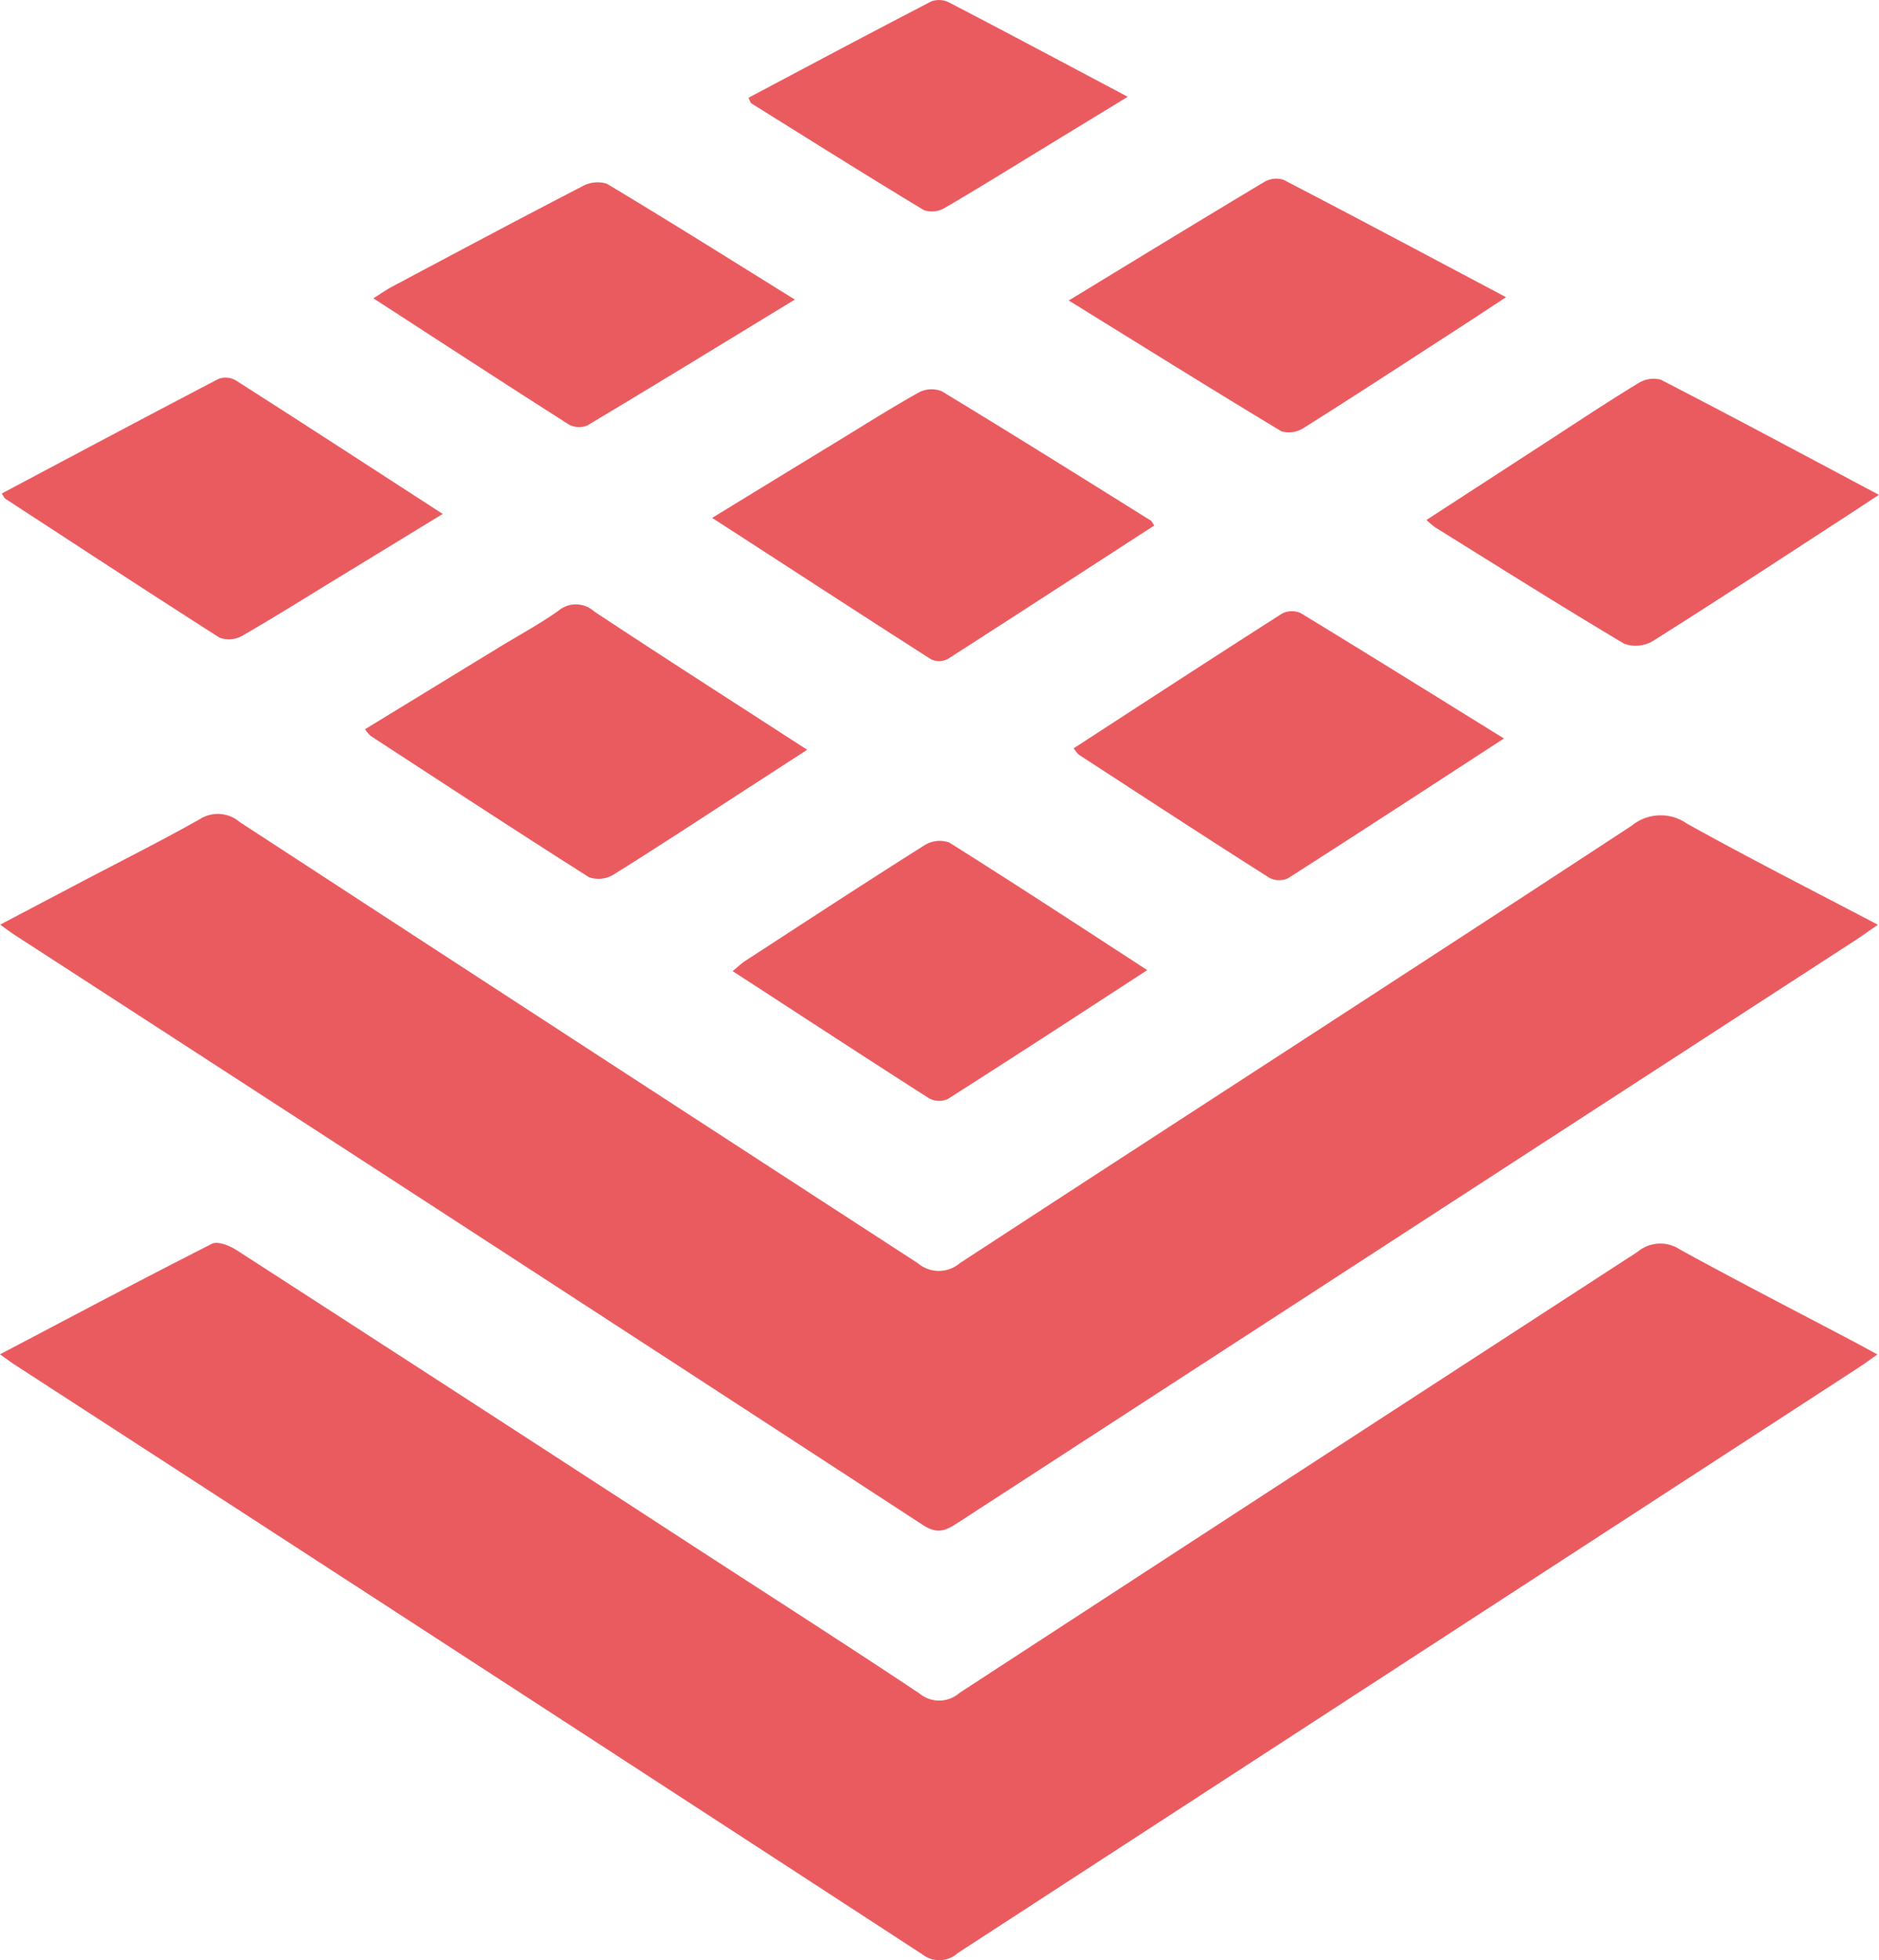 <?xml version="1.0" encoding="UTF-8"?>
<svg xmlns="http://www.w3.org/2000/svg" xmlns:xlink="http://www.w3.org/1999/xlink" id="Group_5071" data-name="Group 5071" width="46.497" height="48.493" viewBox="0 0 46.497 48.493">
  <defs>
    <clipPath id="clip-path">
      <rect id="Rectangle_2965" data-name="Rectangle 2965" width="46.497" height="48.493" fill="#ea5b60"></rect>
    </clipPath>
  </defs>
  <g id="Group_5070" data-name="Group 5070" clip-path="url(#clip-path)">
    <path id="Path_83496" data-name="Path 83496" d="M46.5,138.935c-.234.161-.392.276-.555.382q-11.1,7.2-22.194,14.4c-.29.188-.5.32-.878.076Q11.642,146.477.389,139.19c-.1-.063-.19-.135-.358-.255l1.9-1c1.01-.532,2.031-1.043,3.024-1.6a.832.832,0,0,1,1,.06q8.386,5.467,16.784,10.916a.8.8,0,0,0,1.036,0c5.539-3.615,11.1-7.2,16.631-10.826a1.13,1.13,0,0,1,1.366-.048c1.529.85,3.089,1.643,4.723,2.5" transform="translate(-0.026 -116.061)" fill="#ea5b60"></path>
    <path id="Path_83497" data-name="Path 83497" d="M0,210.816c1.794-.943,3.511-1.857,5.245-2.735.143-.073.44.047.613.159q5.731,3.7,11.449,7.418c1.816,1.179,3.641,2.346,5.443,3.546a.763.763,0,0,0,.99-.01q8.386-5.466,16.783-10.914a.879.879,0,0,1,1.052-.055c1.431.786,2.884,1.531,4.328,2.293.171.09.339.186.556.3-.191.134-.33.238-.476.332Q34.838,218.389,23.7,225.628a.681.681,0,0,1-.881.028Q11.606,218.356.38,211.083c-.1-.064-.192-.134-.38-.267" transform="translate(0 -177.312)" fill="#ea5b60"></path>
    <path id="Path_83498" data-name="Path 83498" d="M61.11,104.28l3.274-2c.5-.307,1.025-.588,1.507-.927a.674.674,0,0,1,.891.012c1.721,1.139,3.46,2.25,5.271,3.422l-1.519.984c-1.09.706-2.173,1.42-3.276,2.106a.707.707,0,0,1-.605.062c-1.811-1.147-3.6-2.322-5.4-3.493a.972.972,0,0,1-.143-.169" transform="translate(-52.079 -86.239)" fill="#ea5b60"></path>
    <path id="Path_83499" data-name="Path 83499" d="M238.864,66.857l3.036-1.971c.726-.471,1.447-.952,2.186-1.4a.718.718,0,0,1,.572-.1c1.781.918,3.547,1.865,5.4,2.85-.336.221-.607.4-.88.578-1.568,1.018-3.131,2.044-4.713,3.039a.832.832,0,0,1-.711.066c-1.572-.936-3.12-1.911-4.674-2.877a2.313,2.313,0,0,1-.22-.187" transform="translate(-203.564 -53.995)" fill="#ea5b60"></path>
    <path id="Path_83500" data-name="Path 83500" d="M119.289,68.331c1.071-.655,2.074-1.269,3.079-1.881.672-.41,1.338-.832,2.024-1.216a.679.679,0,0,1,.569-.034c1.734,1.05,3.452,2.125,5.174,3.2.029.018.043.06.087.124-1.7,1.1-3.4,2.206-5.107,3.3a.47.47,0,0,1-.414.01c-1.786-1.141-3.562-2.3-5.411-3.494" transform="translate(-101.66 -55.523)" fill="#ea5b60"></path>
    <path id="Path_83501" data-name="Path 83501" d="M179.776,105.708c1.725-1.119,3.435-2.234,5.157-3.333a.53.53,0,0,1,.464-.01c1.663,1.011,3.315,2.041,5.027,3.1-1.814,1.179-3.573,2.327-5.344,3.458a.524.524,0,0,1-.461-.012c-1.578-1-3.144-2.024-4.712-3.043a.792.792,0,0,1-.13-.162" transform="translate(-153.208 -87.196)" fill="#ea5b60"></path>
    <path id="Path_83502" data-name="Path 83502" d="M.311,66.074c1.789-.949,3.571-1.9,5.362-2.834a.5.5,0,0,1,.424.035c1.688,1.077,3.367,2.169,5.123,3.306L8.732,68.1c-.822.5-1.637,1.014-2.47,1.494a.669.669,0,0,1-.567.046C3.922,68.509,2.164,67.356.4,66.207c-.03-.02-.045-.063-.093-.132" transform="translate(-0.265 -53.867)" fill="#ea5b60"></path>
    <path id="Path_83503" data-name="Path 83503" d="M178.952,32.908c1.676-1.019,3.251-1.983,4.836-2.931a.587.587,0,0,1,.478-.056c1.81.939,3.609,1.9,5.508,2.905-.426.279-.776.511-1.128.739-1.287.833-2.571,1.672-3.868,2.489a.68.68,0,0,1-.562.09c-1.731-1.042-3.445-2.112-5.263-3.236" transform="translate(-152.506 -25.474)" fill="#ea5b60"></path>
    <path id="Path_83504" data-name="Path 83504" d="M132.933,143.939c-1.7,1.106-3.316,2.158-4.941,3.192a.526.526,0,0,1-.462-.021c-1.607-1.026-3.2-2.07-4.859-3.145.136-.11.227-.2.331-.265,1.469-.955,2.935-1.914,4.417-2.849a.713.713,0,0,1,.61-.069c1.616,1.015,3.213,2.061,4.9,3.156" transform="translate(-104.542 -119.941)" fill="#ea5b60"></path>
    <path id="Path_83505" data-name="Path 83505" d="M72.955,33.4c-1.774,1.08-3.449,2.107-5.135,3.114a.534.534,0,0,1-.463-.027c-1.592-1.013-3.173-2.044-4.831-3.118.184-.116.316-.21.458-.286,1.562-.83,3.123-1.664,4.694-2.476a.786.786,0,0,1,.624-.073c1.534.918,3.048,1.87,4.652,2.865" transform="translate(-53.286 -25.989)" fill="#ea5b60"></path>
    <path id="Path_83506" data-name="Path 83506" d="M125.325,2.418c1.507-.8,3.011-1.6,4.524-2.384a.55.55,0,0,1,.437.024c1.445.751,2.882,1.518,4.425,2.335l-1.955,1.192c-.857.522-1.708,1.053-2.575,1.558a.618.618,0,0,1-.514.055c-1.431-.864-2.847-1.754-4.266-2.639-.028-.017-.037-.066-.076-.14" transform="translate(-106.804 0.001)" fill="#ea5b60"></path>
  </g>
</svg>

